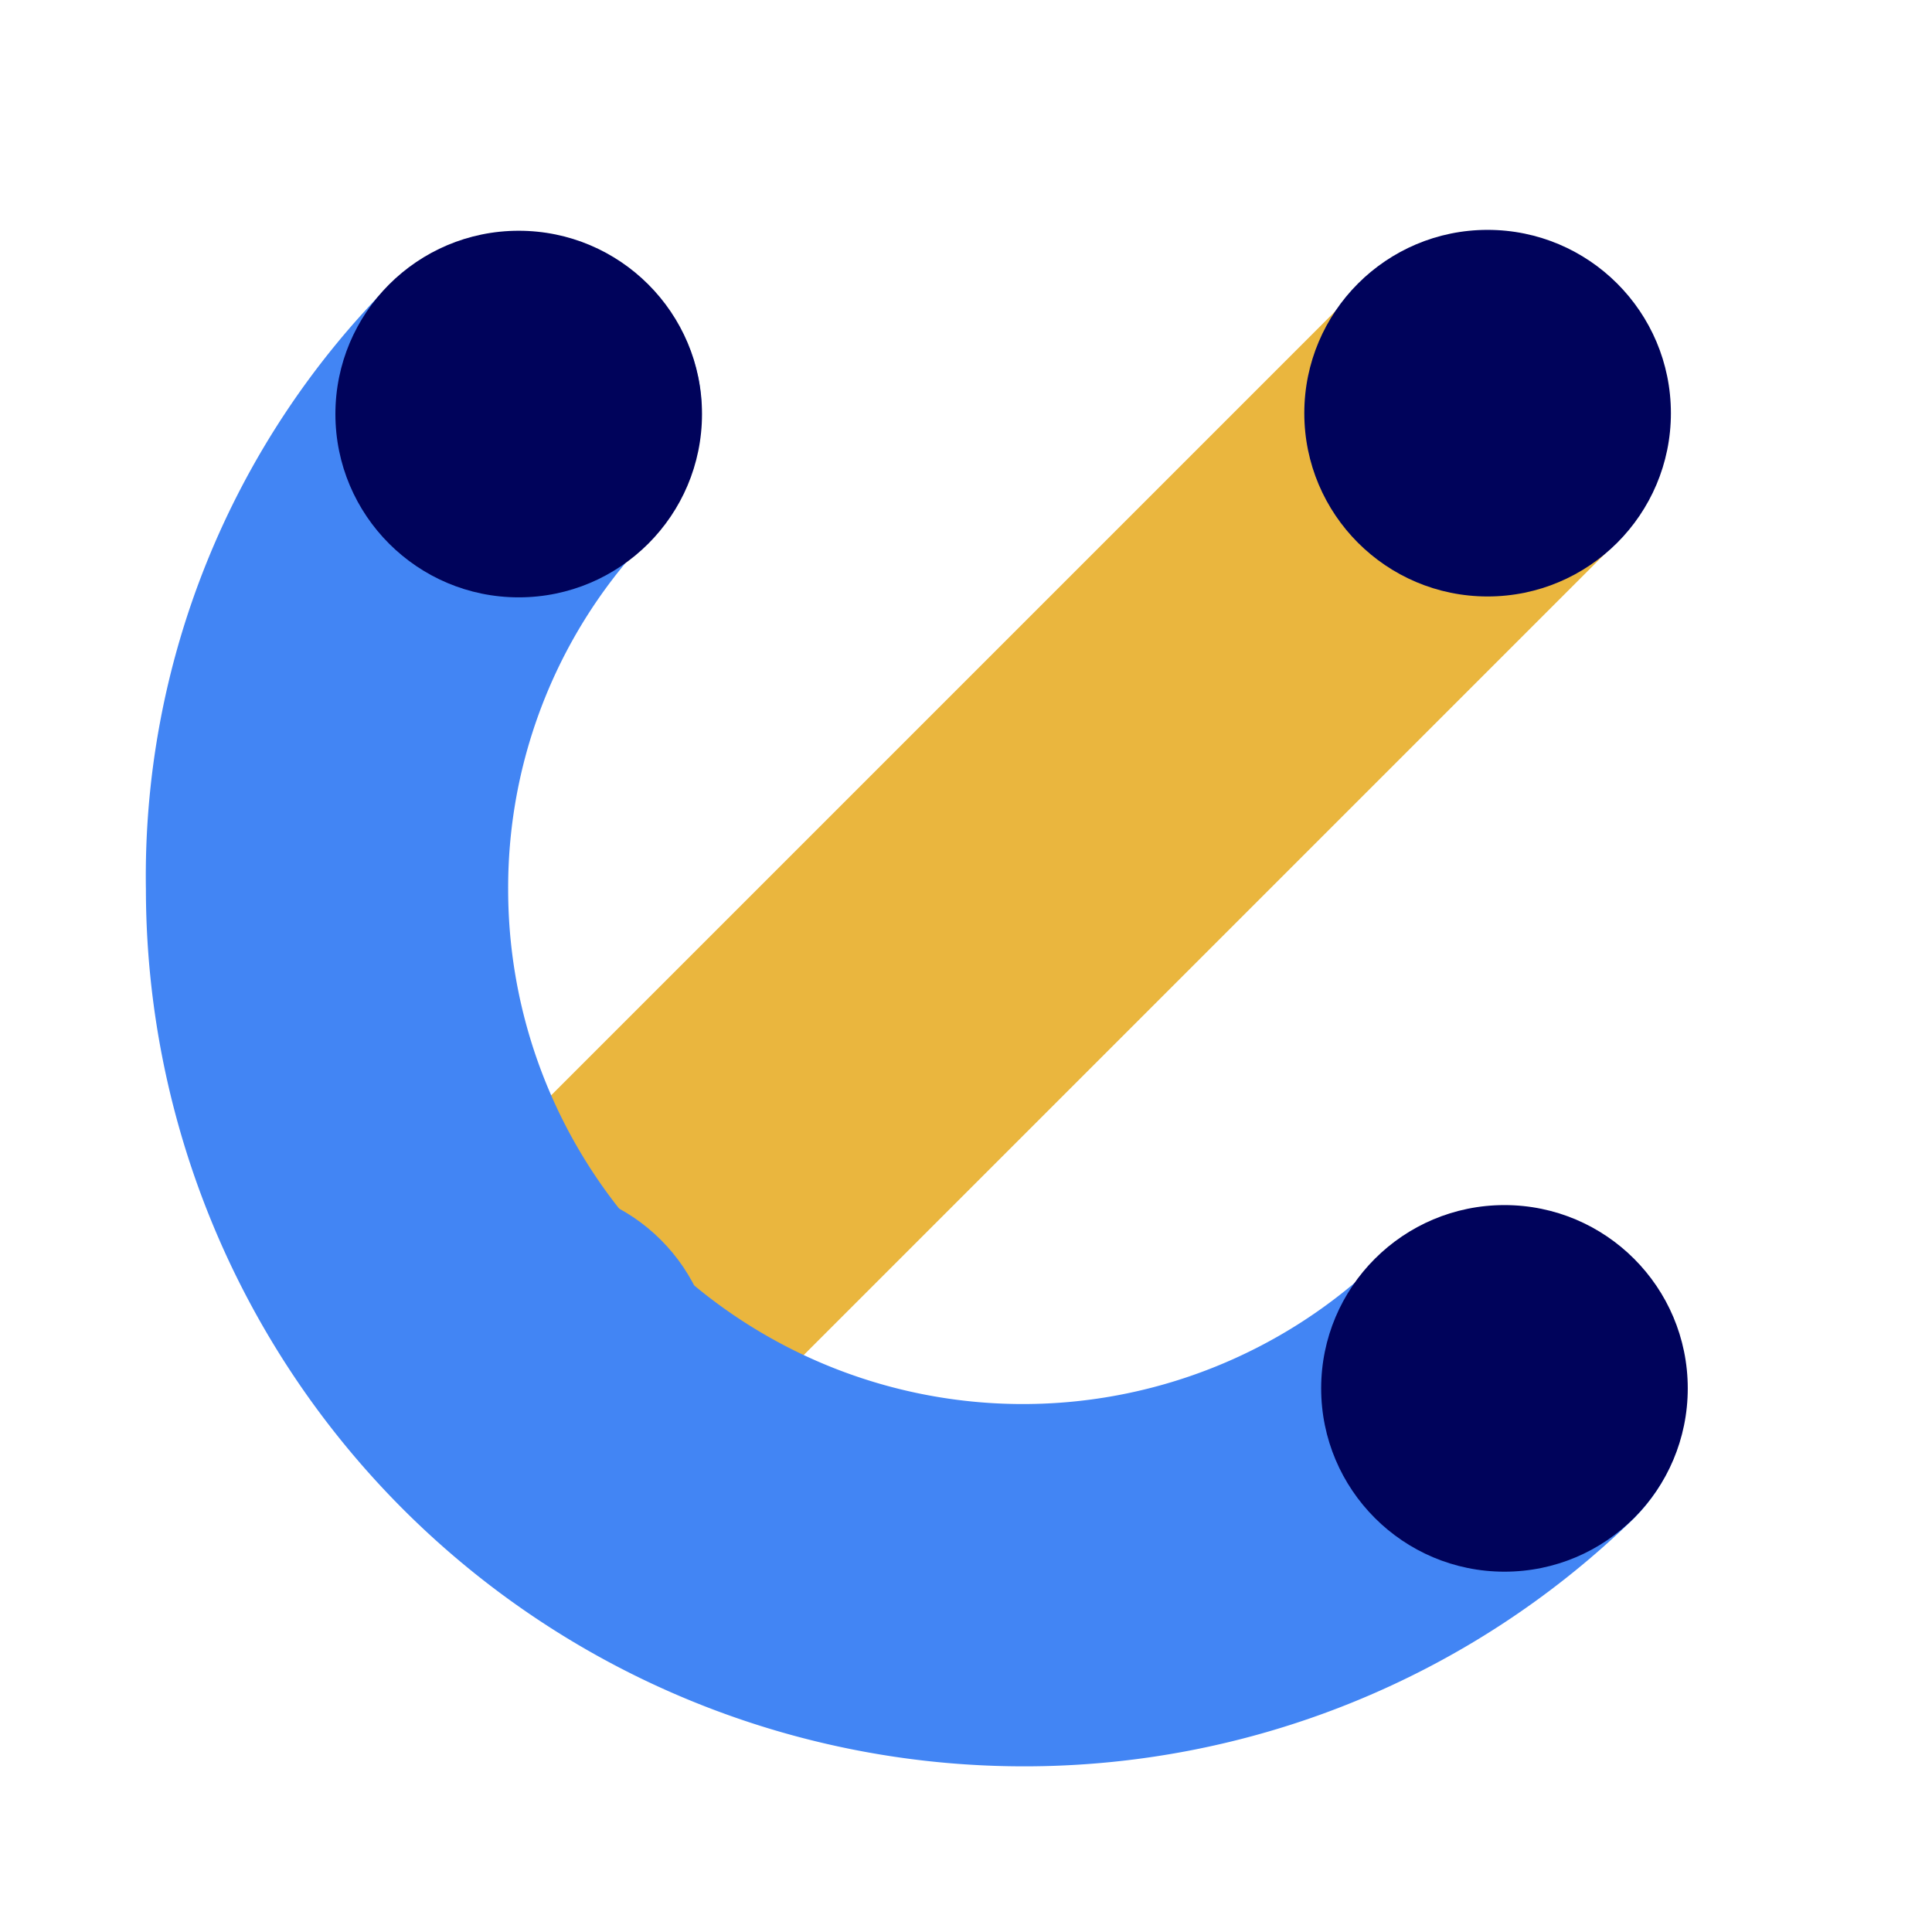 <svg xmlns="http://www.w3.org/2000/svg" width="48" height="48" viewBox="0 0 48 48"><defs><style>.a{fill:#d8d8d8;opacity:0;}.b{fill:#eab63e;}.c{fill:#00035b;}.d{fill:#4285f4;}</style></defs><g transform="translate(-6194 13874)"><rect class="a" width="48" height="48" transform="translate(6194 -13874)"/><g transform="translate(6197.625 -13868.289)"><path class="b" d="M0,0H31.013V9H0Z" transform="translate(8.095 23.475) rotate(-45)"/><g transform="translate(28.78 0)"><circle class="c" cx="4.554" cy="4.554" r="4.554" transform="translate(0 0)"/></g><g transform="translate(0 0.047)"><path class="d" d="M2483.894,3112.361a21.812,21.812,0,0,1-21.788-21.787,20.837,20.837,0,0,1,6.083-15.046,4.512,4.512,0,0,1,6.374.051,4.313,4.313,0,0,1,.155,6.115,12.618,12.618,0,0,0-3.612,8.88,12.788,12.788,0,0,0,21.661,9.207,4.5,4.5,0,1,1,6.246,6.48A21.686,21.686,0,0,1,2483.894,3112.361Z" transform="translate(-2462.106 -3074.235)"/></g><g transform="translate(29.199 24.229)"><circle class="c" cx="4.554" cy="4.554" r="4.554"/></g><g transform="translate(4.708 0.022)"><circle class="c" cx="4.554" cy="4.554" r="4.554" transform="translate(0 0)"/></g><g transform="translate(5.02 23.76)"><circle class="d" cx="4.554" cy="4.554" r="4.554" transform="translate(0 0)"/></g></g></g></svg>